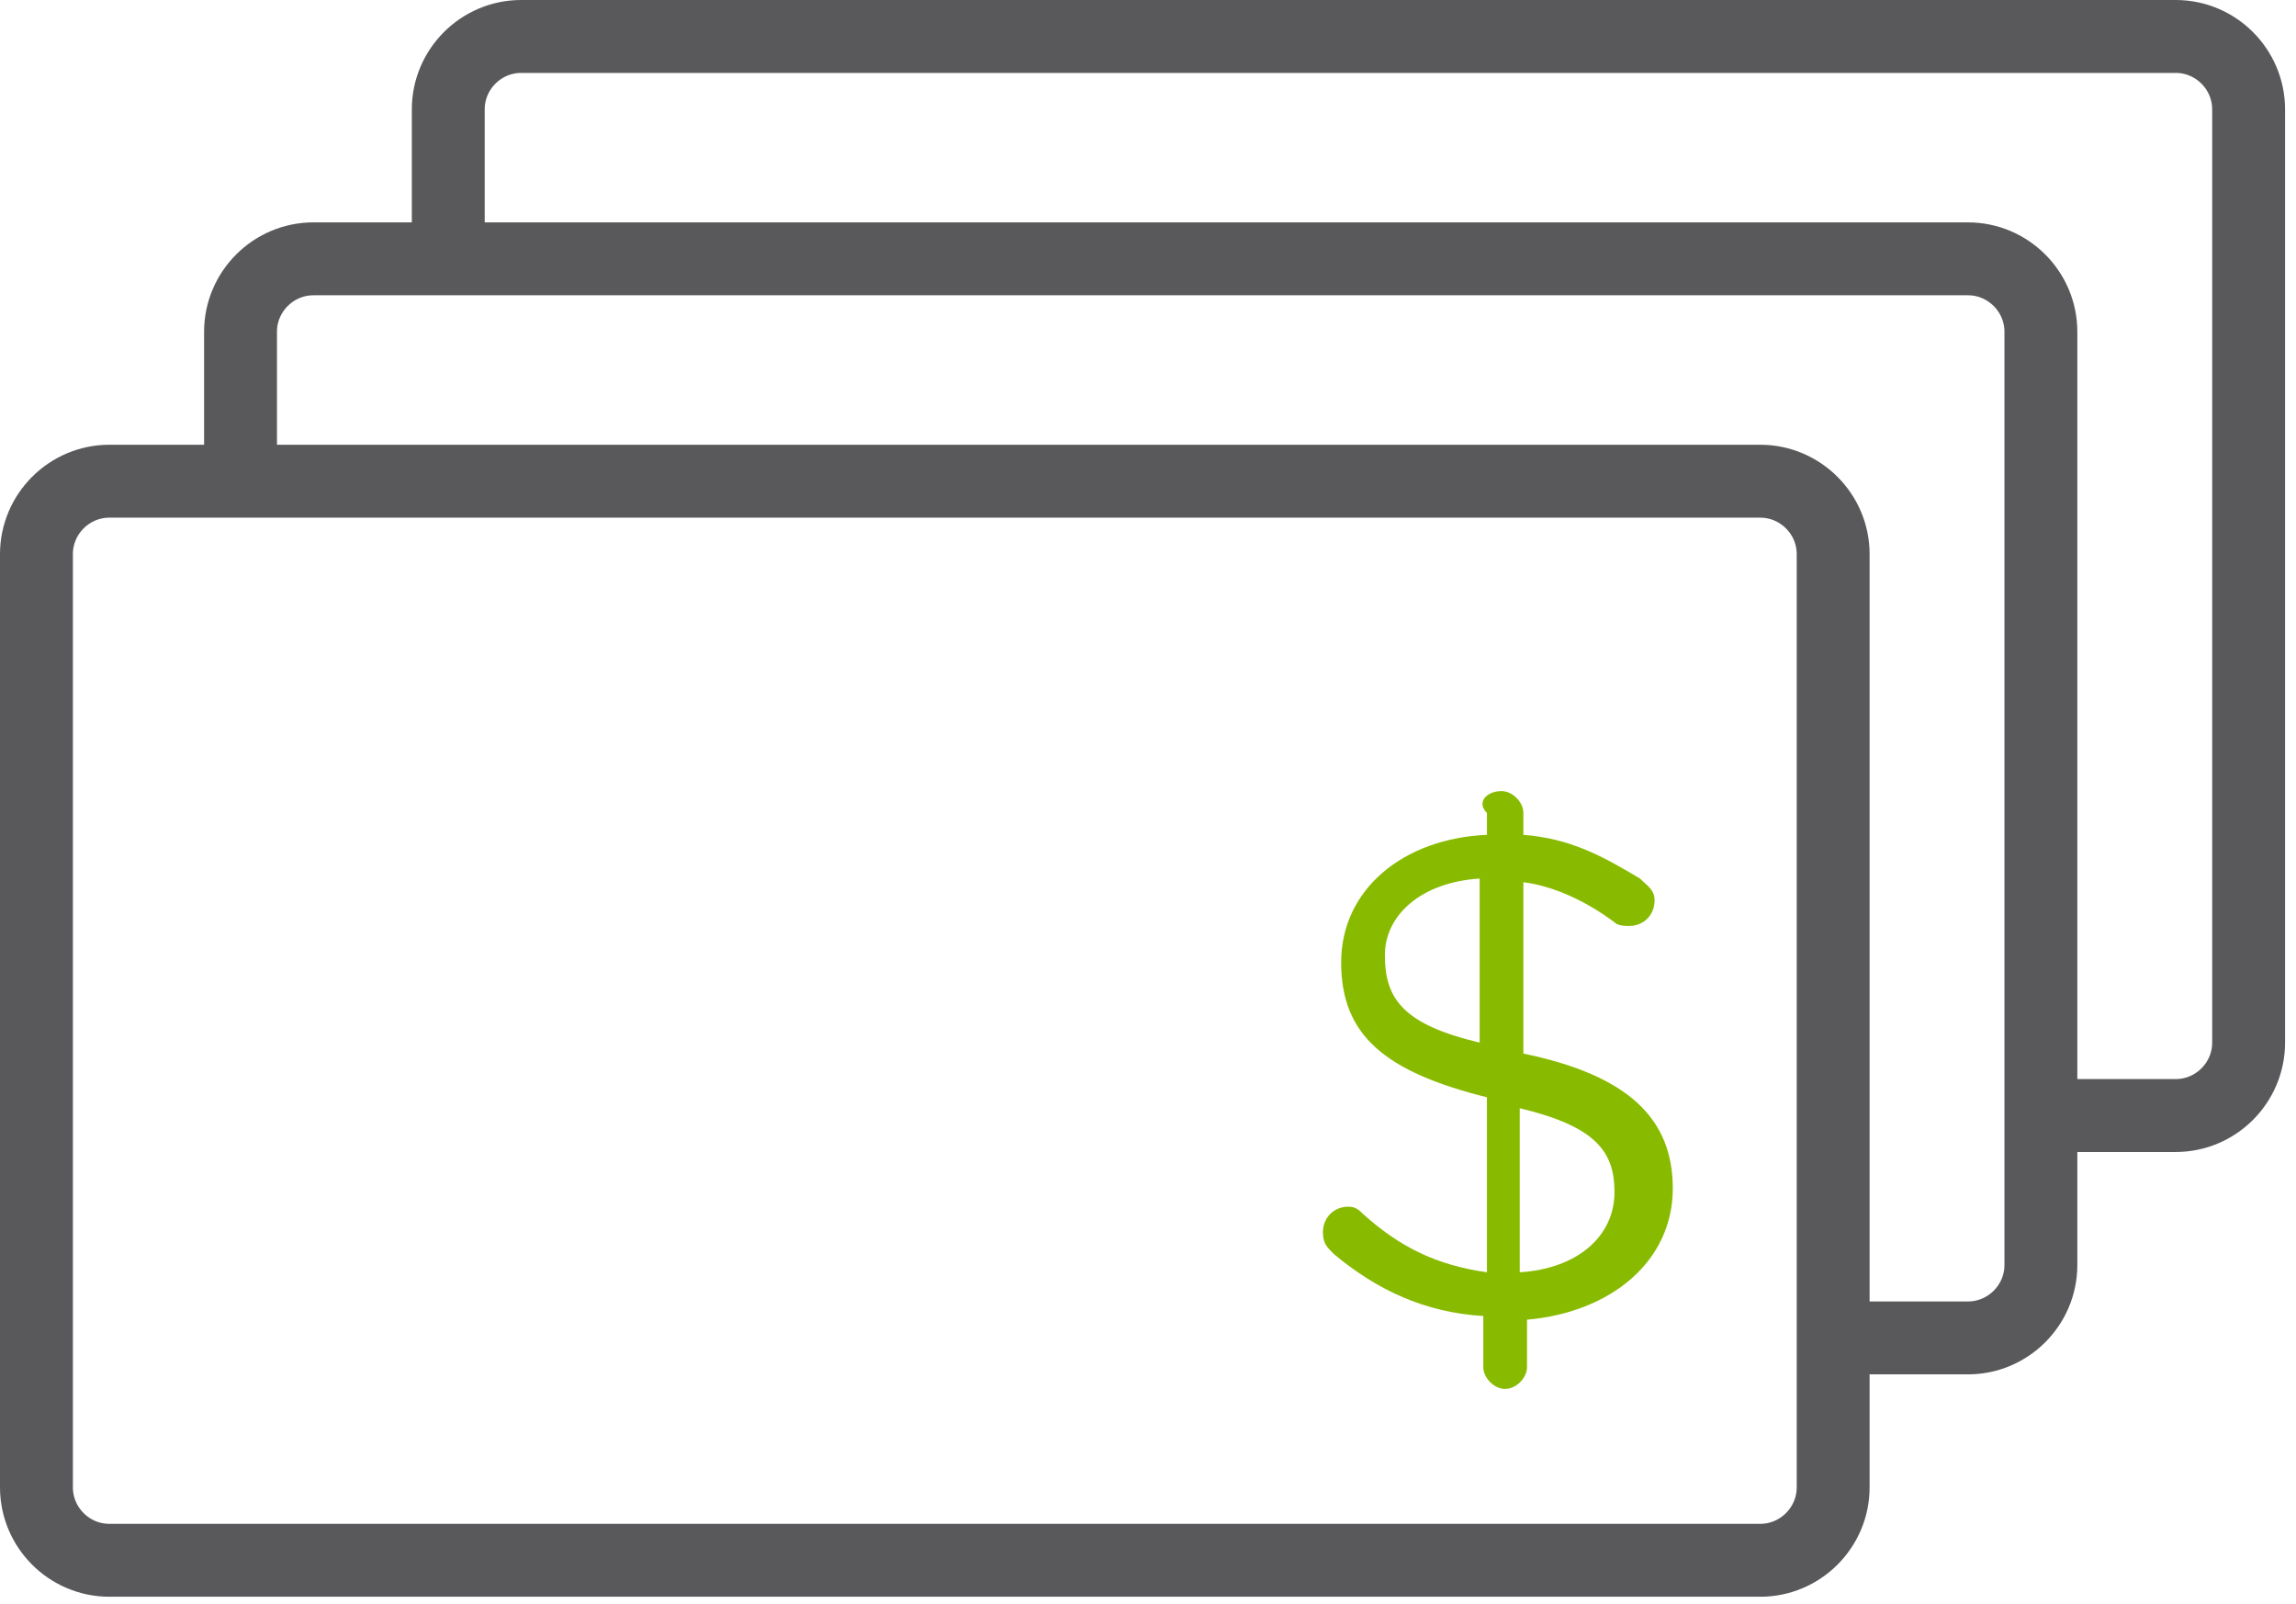 <?xml version="1.0" encoding="UTF-8"?>
<svg width="63px" height="44px" viewBox="0 0 63 44" version="1.1" xmlns="http://www.w3.org/2000/svg" xmlns:xlink="http://www.w3.org/1999/xlink">
    <!-- Generator: Sketch 62 (91390) - https://sketch.com -->
    <title>Managing-My-Wealth-Icon</title>
    <desc>Created with Sketch.</desc>
    <g id="Welcome" stroke="none" stroke-width="1" fill="none" fill-rule="evenodd">
        <g id="Icon-2-Copy" transform="translate(-8, -18)">
            <g id="Managing-My-Wealth-Icon" transform="translate(9, 19)">
                <path d="M54.9,29.6 L58.7,29.6 C59.8,29.6 60.7,28.7 60.7,27.6 L60.7,2 C60.7,0.9 59.8,1.81188398e-13 58.7,1.81188398e-13 L13.3,1.81188398e-13 C12.2,1.81188398e-13 11.3,0.9 11.3,2 L11.3,6.1" id="Shape" stroke="#59595B" stroke-width="2" stroke-linejoin="round"></path>
                <path d="M49.1,35.7 L53,35.7 C54.1,35.7 55,34.8 55,33.7 L55,8.1 C55,7 54.1,6.1 53,6.1 L7.6,6.1 C6.5,6.1 5.6,7 5.6,8.1 L5.6,12.1" id="Shape" stroke="#59595B" stroke-width="2" stroke-linejoin="round"></path>
                <path d="M49.3,39.8 L49.3,14.2 C49.3,13.1 48.4,12.2 47.3,12.2 L2,12.2 C0.9,12.2 9.23705556e-14,13.1 9.23705556e-14,14.2 L9.23705556e-14,39.8 C9.23705556e-14,40.9 0.9,41.8 2,41.8 L47.3,41.8 C48.4,41.8 49.3,40.9 49.3,39.8 Z" id="Shape" stroke="#59595B" stroke-width="2" stroke-linejoin="round"></path>
                <path d="M40.2,20.7 C40.5,20.7 40.8,21 40.8,21.3 L40.8,21.9 C42.1,22 43,22.5 44,23.1 C44.2,23.3 44.4,23.4 44.4,23.7 C44.4,24.1 44.1,24.4 43.7,24.4 C43.6,24.4 43.4,24.4 43.3,24.3 C42.5,23.7 41.6,23.3 40.8,23.2 L40.8,27.9 C43.7,28.5 44.9,29.7 44.9,31.6 C44.9,33.6 43.2,35 40.9,35.2 L40.9,36.5 C40.9,36.8 40.6,37.1 40.3,37.1 C40,37.1 39.7,36.8 39.7,36.5 L39.7,35.1 C38.1,35 36.8,34.4 35.6,33.4 C35.4,33.2 35.3,33.1 35.3,32.8 C35.3,32.4 35.6,32.1 36,32.1 C36.2,32.1 36.3,32.2 36.4,32.3 C37.4,33.2 38.4,33.7 39.8,33.9 L39.8,29.1 C37,28.4 35.8,27.4 35.8,25.4 C35.8,23.4 37.5,22 39.8,21.9 L39.8,21.3 C39.5,21 39.8,20.7 40.2,20.7 Z M39.6,27.6 L39.6,23.1 C38,23.2 37,24.1 37,25.2 C37,26.4 37.5,27.1 39.6,27.6 Z M40.7,29.4 L40.7,33.9 C42.3,33.8 43.3,32.9 43.3,31.7 C43.3,30.6 42.8,29.9 40.7,29.4 Z" id="Shape" fill="#88BB00" fill-rule="nonzero"></path>
            </g>
        </g>
    </g>
</svg>